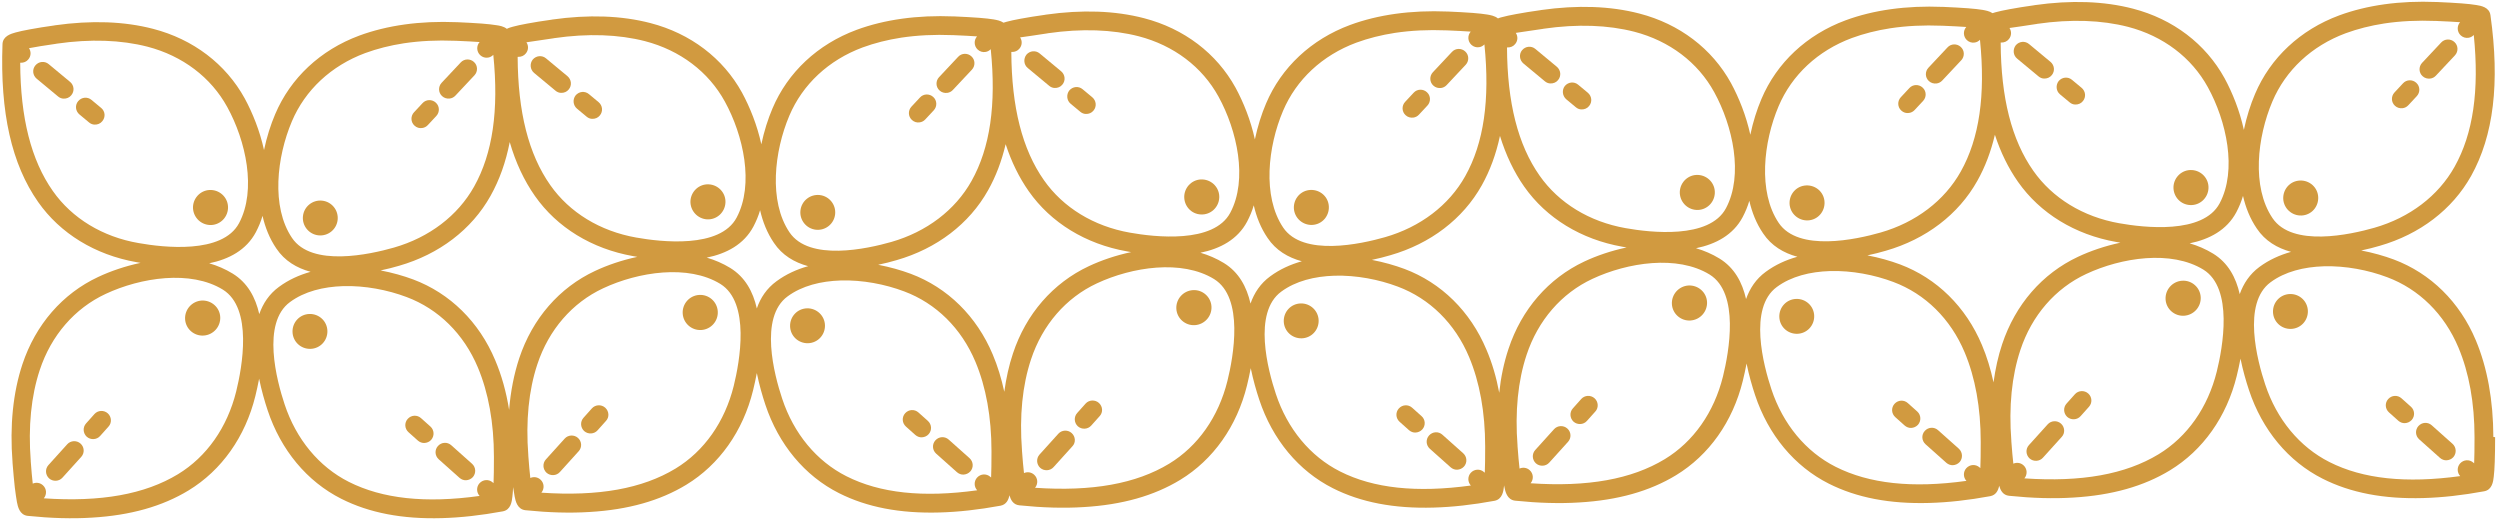 <?xml version="1.0" encoding="UTF-8"?>
<!DOCTYPE svg PUBLIC '-//W3C//DTD SVG 1.0//EN'
          'http://www.w3.org/TR/2001/REC-SVG-20010904/DTD/svg10.dtd'>
<svg height="413.8" preserveAspectRatio="xMidYMid meet" version="1.0" viewBox="278.6 961.1 1992.2 413.8" width="1992.2" xmlns="http://www.w3.org/2000/svg" xmlns:xlink="http://www.w3.org/1999/xlink" zoomAndPan="magnify"
><g fill="#D19A40" id="change1_1"
  ><path d="M445.7,1140.4c7.7,0.4,14.2-5.6,14.6-13.3c0.4-7.7-5.6-14.2-13.3-14.6c-7.7-0.4-14.2,5.6-14.6,13.3 C432.1,1133.5,438,1140,445.7,1140.4z"
    /><path d="M439.3,1200.6c-7.7,0.5-13.6,7.1-13.2,14.8s7.1,13.6,14.8,13.1c7.7-0.5,13.6-7.1,13.2-14.8 S447,1200.2,439.3,1200.6z"
    /><circle cx="533.8" cy="1134.8" r="13.9" transform="rotate(-83.984 533.831 1134.788)"
    /><path d="M525.2,1211.3c-7.7,0.2-13.7,6.6-13.5,14.3c0.2,7.7,6.6,13.7,14.3,13.5c7.7-0.2,13.7-6.6,13.5-14.3 S532.9,1211.1,525.2,1211.3z"
    /><path d="M637.1,1039.6c1.6-0.2,3.2-1,4.4-2.3l15.2-16.2c2.8-3,2.7-7.8-0.4-10.6c-3-2.8-7.8-2.7-10.6,0.4l-15.2,16.2 c-2.8,3-2.7,7.8,0.4,10.6C632.6,1039.3,634.9,1039.9,637.1,1039.6z"
    /><path d="M615.1,1063.1c1.6-0.2,3.2-1,4.4-2.3l6.8-7.3c2.8-3,2.7-7.8-0.4-10.6c-3-2.8-7.8-2.7-10.6,0.4l-6.8,7.3 c-2.8,3-2.7,7.8,0.4,10.6C610.6,1062.8,612.9,1063.5,615.1,1063.1z"
    /><path d="M334.5,1026.4l-17.1-14.2c-3.2-2.7-7.9-2.2-10.6,1c-2.7,3.2-2.2,7.9,1,10.6l17.1,14.2 c1.3,1.1,2.9,1.7,4.4,1.7c2.3,0.1,4.6-0.8,6.1-2.7C338.1,1033.8,337.7,1029.1,334.5,1026.4z"
    /><path d="M359.2,1047.1l-7.7-6.4c-3.2-2.7-7.9-2.2-10.6,1c-2.7,3.2-2.2,7.9,1,10.6l7.7,6.4c1.3,1.1,2.9,1.7,4.4,1.7 c2.3,0.1,4.6-0.8,6.1-2.7C362.9,1054.4,362.4,1049.7,359.2,1047.1z"
    /><path d="M342.8,1314.6c-3.1-2.8-7.9-2.5-10.6,0.5l-15,16.6c-2.8,3.1-2.5,7.8,0.5,10.6c1.6,1.4,3.5,2,5.5,1.9 c1.9-0.1,3.8-0.9,5.2-2.5l15-16.6C346.1,1322.1,345.9,1317.4,342.8,1314.6z"
    /><path d="M364.5,1290.5c-3.1-2.8-7.9-2.5-10.6,0.5l-6.7,7.5c-2.8,3.1-2.5,7.8,0.5,10.6c1.6,1.4,3.5,2,5.5,1.9 c1.9-0.1,3.8-0.9,5.2-2.5l6.7-7.5C367.8,1298.1,367.6,1293.3,364.5,1290.5z"
    /><path d="M654.8,1330.7l-16.6-14.8c-3.1-2.8-7.8-2.5-10.6,0.6c-2.8,3.1-2.5,7.8,0.6,10.6l16.6,14.8 c1.5,1.3,3.4,2,5.2,1.9c2-0.1,3.9-0.9,5.4-2.5C658.1,1338.2,657.9,1333.5,654.8,1330.7z"
    /><path d="M621.6,1301l-7.5-6.7c-3.1-2.8-7.8-2.5-10.6,0.6c-2.8,3.1-2.5,7.8,0.6,10.6l7.5,6.7c1.5,1.3,3.4,2,5.2,1.9 c2-0.1,4-0.9,5.4-2.5C624.9,1308.5,624.7,1303.8,621.6,1301z"
    /><path d="M842.1,1135.9c7.7,0.4,14.2-5.6,14.6-13.3c0.4-7.7-5.6-14.2-13.3-14.6c-7.7-0.4-14.2,5.6-14.6,13.3 C828.5,1129,834.5,1135.5,842.1,1135.9z"
    /><circle cx="836.6" cy="1210.1" r="14" transform="rotate(-3.514 836.581 1210.034) scale(1)"
    /><circle cx="930.2" cy="1130.3" r="13.9" transform="rotate(-83.984 930.265 1130.28)"
    /><path d="M921.7,1206.8c-7.7,0.2-13.7,6.6-13.5,14.3s6.6,13.7,14.3,13.5c7.7-0.2,13.7-6.6,13.5-14.3 C935.8,1212.6,929.3,1206.6,921.7,1206.8z"
    /><path d="M1033.5,1035.1c1.6-0.2,3.2-1,4.4-2.3l15.2-16.2c2.8-3,2.7-7.8-0.4-10.6c-3-2.8-7.8-2.7-10.6,0.4 l-15.2,16.2c-2.8,3-2.7,7.8,0.4,10.6C1029,1034.8,1031.3,1035.4,1033.5,1035.1z"
    /><path d="M1011.5,1058.6c1.6-0.2,3.2-1,4.4-2.3l6.8-7.3c2.8-3,2.7-7.8-0.4-10.6c-3-2.8-7.8-2.7-10.6,0.4l-6.8,7.3 c-2.8,3-2.7,7.8,0.4,10.6C1007,1058.3,1009.3,1059,1011.5,1058.6z"
    /><path d="M704.2,1019.2l17.1,14.2c1.3,1.1,2.9,1.7,4.4,1.7c2.3,0.1,4.6-0.8,6.1-2.7c2.7-3.2,2.2-7.9-1-10.6 l-17.1-14.2c-3.2-2.7-7.9-2.2-10.6,1C700.6,1011.8,701,1016.5,704.2,1019.2z"
    /><path d="M738.4,1047.7l7.7,6.4c1.3,1.1,2.9,1.7,4.4,1.7c2.3,0.1,4.6-0.8,6.1-2.7c2.7-3.2,2.2-7.9-1-10.6l-7.7-6.4 c-3.2-2.7-7.9-2.2-10.6,1C734.8,1040.3,735.2,1045,738.4,1047.7z"
    /><path d="M739.2,1310.1c-3.1-2.8-7.9-2.5-10.6,0.5l-15,16.6c-2.8,3.1-2.5,7.8,0.5,10.6c1.6,1.4,3.5,2,5.5,1.9 c1.9-0.1,3.8-0.9,5.2-2.5l15-16.6C742.5,1317.6,742.3,1312.9,739.2,1310.1z"
    /><path d="M760.9,1286c-3.1-2.8-7.9-2.5-10.6,0.5l-6.7,7.5c-2.8,3.1-2.5,7.8,0.5,10.6c1.6,1.4,3.5,2,5.5,1.9 c1.9-0.1,3.8-0.9,5.2-2.5l6.7-7.5C764.3,1293.6,764,1288.8,760.9,1286z"
    /><path d="M1051.2,1326.2l-16.6-14.8c-3.1-2.8-7.8-2.5-10.6,0.6c-2.8,3.1-2.5,7.8,0.6,10.6l16.6,14.8 c1.5,1.3,3.4,2,5.2,1.9c2-0.1,3.9-0.9,5.4-2.5C1054.6,1333.7,1054.3,1329,1051.2,1326.2z"
    /><path d="M1018,1296.5l-7.5-6.7c-3.1-2.8-7.8-2.5-10.6,0.6c-2.8,3.1-2.5,7.8,0.6,10.6l7.5,6.7c1.5,1.3,3.4,2,5.2,1.9 c2-0.1,4-0.9,5.4-2.5C1021.4,1304,1021.1,1299.3,1018,1296.5z"
    /><path d="M1235.6,1132c7.7,0.4,14.2-5.6,14.6-13.3c0.4-7.7-5.6-14.2-13.3-14.6c-7.7-0.4-14.2,5.6-14.6,13.3 C1222,1125.2,1227.9,1131.7,1235.6,1132z"
    /><path d="M1229.2,1192.3c-7.7,0.5-13.6,7.1-13.2,14.8s7.1,13.6,14.8,13.1c7.7-0.5,13.6-7.1,13.2-14.8 S1236.9,1191.8,1229.2,1192.3z"
    /><path d="M1325.7,1140.2c7.6-1.1,12.8-8.2,11.7-15.9c-1.1-7.6-8.2-12.8-15.9-11.7c-7.6,1.1-12.8,8.2-11.7,15.9 C1311,1136.1,1318.1,1141.3,1325.7,1140.2z"
    /><path d="M1315.1,1202.9c-7.7,0.2-13.7,6.6-13.5,14.3c0.2,7.7,6.6,13.7,14.3,13.5s13.7-6.6,13.5-14.3 C1329.2,1208.8,1322.8,1202.7,1315.1,1202.9z"
    /><path d="M1427,1031.2c1.6-0.2,3.2-1,4.4-2.3l15.2-16.2c2.8-3,2.7-7.8-0.4-10.6c-3-2.8-7.8-2.7-10.6,0.4l-15.2,16.2 c-2.8,3-2.7,7.8,0.4,10.6C1422.5,1030.9,1424.8,1031.5,1427,1031.2z"
    /><path d="M1404.9,1054.8c1.6-0.2,3.2-1,4.4-2.3l6.8-7.3c2.8-3,2.7-7.8-0.4-10.6c-3-2.8-7.8-2.7-10.6,0.4l-6.8,7.3 c-2.8,3-2.7,7.8,0.4,10.6C1400.4,1054.5,1402.7,1055.1,1404.9,1054.8z"
    /><path d="M1097.6,1015.3l17.1,14.2c1.3,1.1,2.9,1.7,4.4,1.7c2.3,0.1,4.6-0.8,6.1-2.7c2.7-3.2,2.2-7.9-1-10.6 l-17.1-14.2c-3.2-2.7-7.9-2.2-10.6,1C1094,1008,1094.4,1012.7,1097.6,1015.3z"
    /><path d="M1131.8,1043.8l7.7,6.4c1.3,1.1,2.9,1.7,4.4,1.7c2.3,0.1,4.6-0.8,6.1-2.7c2.7-3.2,2.2-7.9-1-10.6l-7.7-6.4 c-3.2-2.7-7.9-2.2-10.6,1C1128.2,1036.4,1128.6,1041.2,1131.8,1043.8z"
    /><path d="M1132.6,1306.2c-3.1-2.8-7.9-2.5-10.6,0.5l-15,16.6c-2.8,3.1-2.5,7.8,0.5,10.6c1.6,1.4,3.5,2,5.5,1.9 c1.9-0.1,3.8-0.9,5.2-2.5l15-16.6C1136,1313.8,1135.7,1309,1132.6,1306.2z"
    /><path d="M1154.3,1282.2c-3.1-2.8-7.9-2.5-10.6,0.5l-6.7,7.5c-2.8,3.1-2.5,7.8,0.5,10.6c1.6,1.4,3.5,2,5.5,1.9 c1.9-0.1,3.8-0.9,5.2-2.5l6.7-7.5C1157.7,1289.7,1157.4,1285,1154.3,1282.2z"
    /><path d="M1444.6,1322.3l-16.6-14.8c-3.1-2.8-7.8-2.5-10.6,0.6c-2.8,3.1-2.5,7.8,0.6,10.6l16.6,14.8 c1.5,1.3,3.4,2,5.2,1.9c2-0.1,3.9-0.9,5.4-2.5C1448,1329.8,1447.7,1325.1,1444.6,1322.3z"
    /><path d="M1411.4,1292.7l-7.5-6.7c-3.1-2.8-7.8-2.5-10.6,0.6c-2.8,3.1-2.5,7.8,0.6,10.6l7.5,6.7 c1.5,1.3,3.4,2,5.2,1.9c2-0.1,3.9-0.9,5.4-2.5C1414.8,1300.2,1414.5,1295.4,1411.4,1292.7z"
    /><path d="M1630.5,1128.4c7.7,0.4,14.2-5.6,14.6-13.3c0.4-7.7-5.6-14.2-13.3-14.6c-7.7-0.4-14.2,5.6-14.6,13.3 C1616.9,1121.5,1622.8,1128,1630.5,1128.4z"
    /><path d="M1624.1,1188.6c-7.7,0.5-13.6,7.1-13.2,14.8s7.1,13.6,14.8,13.1c7.7-0.5,13.6-7.1,13.2-14.8 S1631.8,1188.2,1624.1,1188.6z"
    /><path d="M1720.7,1136.6c7.6-1.1,12.8-8.2,11.7-15.9c-1.1-7.6-8.2-12.8-15.9-11.7c-7.6,1.1-12.8,8.2-11.7,15.9 C1706,1132.5,1713.1,1137.7,1720.7,1136.6z"
    /><path d="M1710,1199.3c-7.7,0.2-13.7,6.6-13.5,14.3s6.6,13.7,14.3,13.5c7.7-0.2,13.7-6.6,13.5-14.3 S1717.7,1199.1,1710,1199.3z"
    /><path d="M1821.9,1027.6c1.6-0.2,3.2-1,4.4-2.3l15.2-16.2c2.8-3,2.7-7.8-0.4-10.6c-3-2.8-7.8-2.7-10.6,0.4 l-15.2,16.2c-2.8,3-2.7,7.8,0.4,10.6C1817.4,1027.3,1819.7,1027.9,1821.9,1027.6z"
    /><path d="M1799.9,1051.1c1.6-0.2,3.2-1,4.4-2.3l6.8-7.3c2.8-3,2.7-7.8-0.4-10.6c-3-2.8-7.8-2.7-10.6,0.4l-6.8,7.3 c-2.8,3-2.7,7.8,0.4,10.6C1795.4,1050.8,1797.7,1051.5,1799.9,1051.1z"
    /><path d="M1492.6,1011.7l17.1,14.2c1.3,1.1,2.9,1.7,4.4,1.7c2.3,0.1,4.6-0.8,6.1-2.7c2.7-3.2,2.2-7.9-1-10.6 l-17.1-14.2c-3.2-2.7-7.9-2.2-10.6,1C1488.9,1004.3,1489.4,1009,1492.6,1011.7z"
    /><path d="M1526.7,1040.2l7.7,6.4c1.3,1.1,2.9,1.7,4.4,1.7c2.3,0.1,4.6-0.8,6.1-2.7c2.7-3.2,2.2-7.9-1-10.6l-7.7-6.4 c-3.2-2.7-7.9-2.2-10.6,1C1523.1,1032.8,1523.6,1037.5,1526.7,1040.2z"
    /><path d="M1527.6,1302.6c-3.1-2.8-7.9-2.5-10.6,0.5l-15,16.6c-2.8,3.1-2.5,7.8,0.5,10.6c1.6,1.4,3.5,2,5.5,1.9 c1.9-0.1,3.8-0.9,5.2-2.5l15-16.6C1530.9,1310.1,1530.7,1305.4,1527.6,1302.6z"
    /><path d="M1549.3,1278.5c-3.1-2.8-7.9-2.5-10.6,0.5l-6.7,7.5c-2.8,3.1-2.5,7.8,0.5,10.6c1.6,1.4,3.5,2,5.5,1.9 c1.9-0.1,3.8-0.9,5.2-2.5l6.7-7.5C1552.6,1286.1,1552.4,1281.3,1549.3,1278.5z"
    /><path d="M1839.6,1318.7l-16.6-14.8c-3.1-2.8-7.8-2.5-10.6,0.6c-2.8,3.1-2.5,7.8,0.6,10.6l16.6,14.8 c1.5,1.3,3.4,2,5.2,1.9c2-0.1,3.9-0.9,5.4-2.5C1842.9,1326.2,1842.6,1321.5,1839.6,1318.7z"
    /><path d="M1806.4,1289l-7.5-6.7c-3.1-2.8-7.8-2.5-10.6,0.6c-2.8,3.1-2.5,7.8,0.6,10.6l7.5,6.7c1.5,1.3,3.4,2,5.2,1.9 c2-0.1,3.9-0.9,5.4-2.5C1809.7,1296.5,1809.5,1291.8,1806.4,1289z"
    /><path d="M2265.5,1309.3c-0.1-29.3-4.8-55.2-14-77.1c-12.8-30.5-36-53.3-65.3-64.3c-7.8-2.9-16.6-5.4-26-7.2 c5.3-1.1,10.3-2.4,14.7-3.7c32-9.2,57.9-28.9,72.9-55.7c17.9-32.1,23-74,15.4-128.1l0,0c-0.9-6.4-7.6-7.5-11.3-8.1 c-2.9-0.5-6.8-0.9-11.7-1.3c-5.6-0.4-12.2-0.8-19.6-1.1l-0.4,0c-29.2-1.2-55.4,2.5-77.6,10.7c-31,11.5-54.8,33.8-67,62.6 c-3.6,8.4-6.7,18.2-8.9,28.6c-3.3-15.2-9.1-29.6-15.4-41.2c-15.1-27.4-41-47.1-73-55.4c-23-6-49.3-6.9-78.3-2.8l-0.4,0.1 c-7.4,1-13.9,2.1-19.4,3.1c-4.8,0.9-8.7,1.7-11.5,2.5c-0.7,0.2-1.5,0.4-2.3,0.7c-2.5-1.7-5.7-2.2-7.8-2.6 c-2.9-0.5-6.8-0.9-11.7-1.3c-5.6-0.4-12.2-0.8-19.6-1.1l-0.4,0c-29.2-1.2-55.4,2.5-77.6,10.7c-31,11.5-54.8,33.8-67,62.6 c-3.6,8.4-6.7,18.2-8.9,28.6c-3.3-15.2-9.1-29.6-15.4-41.2c-15.1-27.4-41-47.1-73-55.4c-23-6-49.3-6.9-78.3-2.8l-0.4,0.1 c-7.4,1-13.9,2.1-19.4,3.1c-4.8,0.9-8.7,1.7-11.5,2.5c-0.9,0.2-2,0.5-3.1,1c-2.5-2.1-6.2-2.7-8.5-3.1c-2.9-0.5-6.8-0.9-11.7-1.3 c-5.6-0.4-12.2-0.8-19.6-1.1l-0.4,0c-29.2-1.2-55.4,2.5-77.6,10.7c-31,11.5-54.8,33.8-67,62.6c-3.6,8.4-6.7,18.2-8.9,28.6 c-3.3-15.2-9.1-29.6-15.4-41.2c-15.1-27.4-41-47.1-73-55.4c-23-6-49.3-6.9-78.3-2.8l-0.4,0.1c-7.4,1-13.9,2.1-19.4,3.1 c-4.8,0.9-8.7,1.7-11.5,2.5c-0.7,0.2-1.5,0.4-2.3,0.7c-2.5-1.7-5.7-2.2-7.8-2.6c-2.9-0.5-6.8-0.9-11.7-1.3 c-5.6-0.4-12.2-0.8-19.6-1.1l-0.4,0c-29.2-1.2-55.4,2.5-77.6,10.7c-31,11.5-54.8,33.8-67,62.6c-3.6,8.4-6.7,18.2-8.9,28.6 c-3.3-15.2-9.1-29.6-15.4-41.2c-15.1-27.4-41-47.1-73-55.4c-23-6-49.3-6.9-78.3-2.8l-0.4,0.1c-7.4,1-13.9,2.1-19.4,3.1 c-4.8,0.9-8.7,1.7-11.5,2.5c-1.3,0.4-3.1,0.8-4.8,1.7c-2.5-2-6-2.6-8.3-2.9c-2.9-0.5-6.8-0.9-11.7-1.3c-5.6-0.4-12.2-0.8-19.6-1.1 l-0.4,0c-29.2-1.2-55.4,2.5-77.6,10.7c-31,11.5-54.8,33.8-67,62.6c-3.6,8.4-6.7,18.2-8.9,28.6c-3.3-15.2-9.1-29.6-15.4-41.2 c-15.1-27.4-41-47.1-73-55.4c-23-6-49.3-6.9-78.3-2.8l-0.4,0.1c-7.4,1-13.9,2.1-19.4,3.1c-4.8,0.9-8.7,1.7-11.5,2.5 c-3.5,1-10.1,2.8-10.4,9.2v0c-2,54.7,7.3,95.8,28.4,125.9c17.6,25.1,45.4,42.1,78.2,47.9c1.1,0.2,2.2,0.4,3.4,0.6 c-12.3,2.6-23.9,6.6-33.7,11.2c-28.5,13.3-49.9,38-60.4,69.5c-7.5,22.6-10.2,48.9-7.9,78.2l0,0.4c0.6,7.5,1.2,14.1,1.8,19.6 c0.6,4.9,1.2,8.8,1.7,11.7c0.7,3.6,2.1,10.3,8.6,11l0,0c18.5,1.9,35.5,2.4,51.2,1.4c30.7-1.8,56.1-9,77-21.7 c26.3-16,45.2-42.7,53.2-75.2c1-4.2,2.1-8.9,3-13.8c1.9,9.3,4.4,18,6.8,25.2c10.5,31.6,31.3,56.7,58.7,70.5 c22.2,11.2,48.6,16.3,80.1,15.4c15-0.4,31.2-2.2,48.6-5.4l0,0c6.4-1.2,7.2-7.9,7.6-11.6c0.2-2,0.5-4.6,0.6-7.7 c0.4,2.9,0.8,5.4,1.2,7.4c0.7,3.6,2.1,10.3,8.6,11l0,0c18.5,1.9,35.5,2.4,51.2,1.4c30.7-1.8,56.1-9,77-21.7 c26.3-16,45.2-42.7,53.2-75.2c1-4.2,2.1-8.9,3-13.8c1.9,9.3,4.4,18,6.8,25.2c10.5,31.6,31.3,56.7,58.7,70.5 c22.2,11.2,48.6,16.3,80.1,15.4c15-0.4,31.2-2.2,48.6-5.4l0,0c4.7-0.9,6.4-4.8,7.1-8.3c1,3.5,2.9,7.5,7.9,8l0,0 c18.5,1.9,35.5,2.4,51.2,1.4c30.7-1.8,56.1-9,77-21.7c26.3-16,45.2-42.7,53.2-75.2c1-4.2,2.1-8.9,3-13.8c1.9,9.3,4.4,18,6.8,25.2 c10.5,31.6,31.3,56.7,58.7,70.5c22.2,11.2,48.6,16.3,80.1,15.4c15-0.4,31.2-2.2,48.6-5.4l0,0c6.4-1.2,7.2-7.9,7.6-11.6 c0-0.2,0-0.4,0.1-0.7c0.1,0.4,0.2,0.8,0.2,1.2c0.7,3.6,2.1,10.3,8.6,11l0,0c18.5,1.9,35.5,2.4,51.2,1.4c30.7-1.8,56.1-9,77-21.7 c26.3-16,45.2-42.7,53.2-75.2c1-4.2,2.1-8.9,3-13.8c1.9,9.3,4.4,18,6.8,25.2c10.5,31.6,31.3,56.7,58.7,70.5 c22.2,11.2,48.6,16.3,80.1,15.4c15-0.4,31.2-2.2,48.6-5.4l0,0c4.7-0.9,6.4-4.8,7.1-8.3c1,3.5,2.9,7.5,7.9,8l0,0 c18.5,1.9,35.5,2.4,51.2,1.4c30.7-1.8,56.1-9,77-21.7c26.3-16,45.2-42.7,53.2-75.2c1-4.2,2.1-8.9,3-13.8c1.9,9.3,4.4,18,6.8,25.2 c10.5,31.6,31.3,56.7,58.7,70.5c22.2,11.2,48.6,16.3,80.1,15.4c15-0.4,31.2-2.2,48.6-5.4l0,0c6.4-1.2,7.2-7.9,7.6-11.6 c0.4-2.9,0.6-6.8,0.8-11.8c0.2-5.6,0.3-12.2,0.3-19.7L2265.5,1309.3z M2089.4,1042c10.6-25,31.3-44.3,58.4-54.4 c9.5-3.5,19.8-6.1,30.8-7.8c12.7-1.9,26.4-2.6,41-2l0.4,0c8,0.3,14.3,0.7,19,1c-2.7,3-2.5,7.7,0.5,10.5c1.7,1.6,4.1,2.3,6.2,1.9 c1.6-0.2,3-1,4.2-2.2c4.5,44.2-0.5,78.6-15.3,105c-13,23.2-35.7,40.5-63.9,48.6c-19.2,5.5-65.5,15.7-81.2-7.7 C2072.7,1110,2077.4,1070.3,2089.4,1042z M1901.6,980.2l0.4-0.1c27-3.9,51.4-3,72.4,2.4c28,7.3,50.6,24.4,63.6,48.1 c14.8,26.9,23.5,66,9.4,92.5c-13.2,24.9-60.4,19.4-80,15.9c-28.9-5.1-53.2-20-68.5-41.8c-17.3-24.6-25.8-58.2-26-102.2 c0.1,0,0.3,0,0.4,0c2.3,0.1,4.6-0.8,6.1-2.7c2.2-2.6,2.3-6.2,0.5-8.9C1884.9,982.8,1892,981.6,1901.6,980.2z M1874.1,1235.3 c-3.2,9.5-5.4,19.7-6.9,30.5c-2.3-10.6-5.3-20.5-9.2-29.7c-12.8-30.5-36-53.3-65.3-64.3c-7.8-2.9-16.6-5.4-26-7.2 c5.3-1.1,10.3-2.4,14.7-3.7c32-9.2,57.9-28.9,72.9-55.7c6.2-11,10.8-23.2,14-36.7c4.6,14.1,10.7,26.5,18.4,37.5 c17.6,25.1,45.4,42.1,78.2,47.9c1.1,0.2,2.2,0.4,3.4,0.6c-12.3,2.6-23.9,6.6-33.7,11.2C1906,1179.1,1884.6,1203.8,1874.1,1235.3z M1695.9,1045.8c10.6-25,31.3-44.3,58.4-54.4c9.5-3.5,19.8-6.1,30.8-7.8c12.7-1.9,26.4-2.6,41-2l0.4,0c8,0.3,14.3,0.7,19,1 c-2.7,3-2.5,7.7,0.5,10.5c1.7,1.6,4.1,2.3,6.2,1.9c1.6-0.2,3-1,4.2-2.2c4.5,44.2-0.5,78.6-15.3,105c-13,23.2-35.7,40.5-63.9,48.6 c-19.2,5.5-65.5,15.7-81.2-7.7C1679.3,1113.9,1683.9,1074.1,1695.9,1045.8z M1508.2,984.1l0.4-0.1c27-3.9,51.4-3,72.4,2.4 c28,7.3,50.6,24.4,63.6,48.1c14.8,26.9,23.5,66,9.4,92.5c-13.2,24.9-60.4,19.4-80,15.9c-28.9-5.1-53.2-20-68.5-41.8 c-17.3-24.6-25.8-58.2-26-102.2c0.1,0,0.3,0,0.4,0c2.3,0.1,4.6-0.8,6.1-2.7c2.2-2.6,2.3-6.2,0.5-8.9 C1491.5,986.6,1498.5,985.5,1508.2,984.1z M1480.7,1239.1c-3.6,10.8-6.1,22.5-7.4,35c-2.3-12.4-5.7-23.9-10.2-34.4 c-12.8-30.5-36-53.3-65.3-64.3c-7.8-2.9-16.6-5.4-26-7.2c5.3-1.1,10.3-2.4,14.7-3.7c32-9.2,57.9-28.9,72.9-55.7 c6.6-11.8,11.4-24.9,14.5-39.4c4.7,15.2,11.1,28.7,19.3,40.4c17.6,25.1,45.4,42.1,78.2,47.9c1.1,0.2,2.2,0.4,3.4,0.6 c-12.3,2.6-23.9,6.6-33.7,11.2C1512.6,1182.9,1491.1,1207.6,1480.7,1239.1z M1301,1049.5c10.6-25,31.3-44.3,58.4-54.4 c9.5-3.5,19.8-6.1,30.8-7.8c12.7-1.9,26.4-2.6,41-2l0.4,0c8,0.3,14.3,0.7,19,1c-2.7,3-2.5,7.7,0.5,10.5c1.7,1.6,4.1,2.3,6.2,1.9 c1.6-0.2,3-1,4.2-2.2c4.5,44.2-0.5,78.6-15.3,105c-13,23.2-35.7,40.5-63.9,48.6c-19.2,5.5-65.5,15.7-81.2-7.7 C1284.4,1117.5,1289,1077.8,1301,1049.5z M1113.2,987.7l0.4-0.1c27-3.9,51.4-3,72.4,2.4c28,7.3,50.6,24.4,63.6,48.1 c14.8,26.9,23.5,66,9.4,92.5c-13.2,24.9-60.4,19.4-80,15.9c-28.9-5.1-53.2-20-68.5-41.8c-17.3-24.6-25.8-58.2-26-102.2 c0.1,0,0.2,0,0.4,0c2.3,0.1,4.6-0.8,6.1-2.7c2.2-2.6,2.3-6.2,0.5-8.9C1096.6,990.3,1103.6,989.1,1113.2,987.7z M1085.8,1242.8 c-3.2,9.5-5.4,19.7-6.9,30.5c-2.3-10.6-5.3-20.5-9.2-29.7c-12.8-30.5-36-53.3-65.3-64.3c-7.8-2.9-16.6-5.4-26-7.2 c5.3-1.1,10.3-2.4,14.7-3.7c32-9.2,57.9-28.9,72.9-55.7c6.2-11,10.8-23.2,14-36.7c4.6,14.1,10.7,26.5,18.4,37.5 c17.6,25.1,45.4,42.1,78.2,47.9c1.1,0.2,2.2,0.4,3.4,0.6c-12.3,2.6-23.9,6.6-33.7,11.2C1117.7,1186.6,1096.2,1211.3,1085.8,1242.8z M907.6,1053.3c10.6-25,31.3-44.3,58.4-54.4c9.5-3.5,19.8-6.1,30.8-7.8c12.7-1.9,26.4-2.6,41-2l0.4,0c8,0.3,14.3,0.7,19,1 c-2.7,3-2.5,7.7,0.5,10.5c1.7,1.6,4.1,2.3,6.2,1.9c1.6-0.2,3-1,4.2-2.2c4.5,44.2-0.5,78.6-15.3,105c-13,23.2-35.7,40.5-63.9,48.6 c-19.2,5.5-65.5,15.7-81.2-7.7C891,1121.4,895.6,1081.6,907.6,1053.3z M719.8,991.6l0.4-0.1c27-3.9,51.4-3,72.4,2.4 c28,7.3,50.6,24.4,63.6,48.1c14.8,26.9,23.5,66,9.4,92.5c-13.2,24.9-60.4,19.4-80,15.9c-28.9-5.1-53.2-20-68.5-41.8 c-17.3-24.6-25.8-58.2-26-102.2c0.1,0,0.2,0,0.4,0c2.3,0.1,4.6-0.8,6.1-2.7c2.2-2.6,2.3-6.2,0.5-8.9 C703.2,994.1,710.2,993,719.8,991.6z M511.2,1057.8c10.6-25,31.3-44.3,58.4-54.4c9.5-3.5,19.8-6.1,30.8-7.8c12.7-1.9,26.4-2.6,41-2 l0.4,0c8,0.3,14.3,0.7,19,1c-2.7,3-2.5,7.7,0.5,10.5c1.7,1.6,4.1,2.3,6.2,1.9c1.6-0.2,3-1,4.2-2.2c4.5,44.2-0.5,78.6-15.3,105 c-13,23.2-35.7,40.5-63.9,48.6c-19.2,5.5-65.5,15.7-81.2-7.7C494.5,1125.9,499.2,1086.1,511.2,1057.8z M320.7,1113.3 c-17.3-24.6-25.8-58.2-26-102.2c0.1,0,0.2,0,0.4,0c2.3,0.1,4.6-0.8,6.1-2.7c2.2-2.6,2.3-6.2,0.5-8.9c5-1,12-2.1,21.6-3.5l0.4-0.1 c27-3.9,51.4-3,72.4,2.4c28,7.3,50.6,24.4,63.6,48.1c14.8,26.9,23.5,66,9.4,92.5c-13.2,24.9-60.4,19.4-80,15.9 C360.4,1149.9,336,1135.1,320.7,1113.3z M466.8,1273.1c-7.1,28.6-23.5,52-46.4,65.9c-26.4,16-61.4,22.3-106.9,19.2 c2.6-3.1,2.3-7.7-0.7-10.4c-2.3-2.1-5.5-2.5-8.1-1.3c-0.5-4.6-1.1-10.4-1.6-17.8l0-0.4c-2.1-27.3,0.3-51.6,7.2-72.4 c9.1-27.5,27.8-49.1,52.5-60.6c28-13.1,67.7-19.2,93.4-3.4C480.2,1206.8,471.6,1253.6,466.8,1273.1z M485.2,1211.4 c-3-13.3-9.3-25-21.2-32.3c-5.9-3.6-12.2-6.3-18.7-8.2c15.7-3.2,29.6-10.5,37.2-24.8c2.2-4.2,4-8.5,5.3-13c2.1,9.2,5.6,18.1,11,26 c6.6,9.9,16.3,15.6,27.3,18.6c-9,2.5-17.6,6.4-25.2,12C493.1,1195.4,488.2,1202.9,485.2,1211.4z M556.6,1345.1 c-23.8-12-42-34-51.2-61.8c-6.3-18.9-18.5-64.8,4.3-81.5c11.5-8.5,26.6-12.2,42.4-12.7c17.3-0.5,35.4,3,50.5,8.7 c25.4,9.5,45.6,29.4,56.8,56.1c8.4,20,12.8,44,12.8,71.3l0,0.5c0,8.8-0.1,15.5-0.3,20.4l-0.6-0.5c-3.1-2.8-7.8-2.5-10.6,0.6 c-2.6,2.9-2.5,7.3,0.1,10.1C617.6,1362.3,583.4,1358.6,556.6,1345.1z M684.3,1287.7c-2.3-14.4-6-27.6-11.1-39.6 c-12.8-30.5-36-53.3-65.3-64.3c-7.8-2.9-16.6-5.4-26-7.2c5.3-1.1,10.3-2.4,14.7-3.7c32-9.2,57.9-28.9,72.9-55.7 c7.1-12.7,12.2-26.9,15.3-42.9c4.7,16.3,11.4,30.6,20.1,43c17.6,25.1,45.4,42.1,78.2,47.9c1.1,0.2,2.2,0.4,3.4,0.6 c-12.3,2.6-23.9,6.6-33.7,11.2c-28.5,13.3-49.9,38-60.4,69.5C688.2,1259.2,685.5,1273,684.3,1287.7z M863.3,1268.6 c-7.1,28.6-23.5,52-46.4,65.9c-26.4,16-61.4,22.3-106.9,19.2c2.6-3.1,2.3-7.7-0.7-10.4c-2.3-2.1-5.5-2.5-8.1-1.3 c-0.5-4.6-1.1-10.4-1.6-17.8l0-0.4c-2.1-27.3,0.3-51.6,7.2-72.4c9.1-27.5,27.8-49.1,52.5-60.6c28-13.1,67.7-19.2,93.4-3.4 C876.6,1202.3,868.1,1249.1,863.3,1268.6z M881.7,1206.9c-3-13.3-9.3-25-21.2-32.3c-5.9-3.6-12.2-6.3-18.7-8.2 c15.7-3.2,29.6-10.5,37.2-24.8c2.2-4.2,4-8.5,5.3-13c2.1,9.2,5.6,18.1,11,26c6.6,9.9,16.3,15.6,27.3,18.6c-9,2.5-17.6,6.4-25.2,12 C889.6,1190.9,884.6,1198.4,881.7,1206.9z M953.1,1340.6c-23.8-12-42-34-51.2-61.8c-6.3-18.9-18.5-64.8,4.3-81.5 c11.5-8.5,26.6-12.2,42.4-12.7c17.3-0.5,35.4,3,50.5,8.7c25.4,9.5,45.6,29.4,56.8,56.1c8.4,20,12.8,44,12.8,71.3l0,0.5 c0,8.8-0.1,15.5-0.3,20.4l-0.6-0.5c-3.1-2.8-7.8-2.5-10.6,0.6c-2.6,2.9-2.5,7.3,0.1,10.1C1014,1357.8,979.8,1354.1,953.1,1340.6z M1256.7,1264.7c-7.1,28.6-23.5,52-46.4,65.9c-26.4,16-61.4,22.3-106.9,19.2c2.6-3.1,2.3-7.7-0.7-10.4c-2.3-2.1-5.5-2.5-8.1-1.3 c-0.5-4.6-1.1-10.4-1.6-17.8l0-0.4c-2.1-27.3,0.3-51.6,7.2-72.4c9.1-27.5,27.8-49.1,52.5-60.6c28-13.1,67.7-19.2,93.4-3.4 C1270.1,1198.4,1261.5,1245.3,1256.7,1264.7z M1275.1,1203c-3-13.3-9.3-25-21.2-32.3c-5.9-3.6-12.2-6.3-18.7-8.2 c15.7-3.2,29.6-10.5,37.2-24.8c2.2-4.2,4-8.5,5.3-13c2.1,9.2,5.6,18.1,11,26c6.6,9.9,16.3,15.6,27.3,18.6c-9,2.5-17.6,6.4-25.2,12 C1283,1187,1278.1,1194.5,1275.1,1203z M1346.5,1336.8c-23.8-12-42-34-51.2-61.8c-6.3-18.9-18.5-64.8,4.3-81.5 c11.5-8.5,26.6-12.2,42.4-12.7c17.3-0.5,35.4,3,50.5,8.7c25.4,9.5,45.6,29.4,56.8,56.1c8.4,20,12.8,44,12.8,71.3l0,0.5 c0,8.8-0.1,15.5-0.3,20.4l-0.6-0.5c-3.1-2.8-7.8-2.5-10.6,0.6c-2.6,2.9-2.5,7.3,0.1,10.1 C1407.4,1353.9,1373.2,1350.3,1346.5,1336.8z M1651.6,1261.1c-7.1,28.6-23.5,52-46.4,65.9c-26.4,16-61.4,22.3-106.9,19.2 c2.6-3.1,2.3-7.7-0.7-10.4c-2.3-2.1-5.5-2.5-8.1-1.3c-0.5-4.6-1.1-10.4-1.6-17.8l0-0.4c-2.1-27.3,0.3-51.6,7.2-72.4 c9.1-27.5,27.8-49.1,52.5-60.6c28-13.1,67.7-19.2,93.4-3.4C1665,1194.8,1656.4,1241.6,1651.6,1261.1z M1670,1199.4 c-3-13.3-9.3-25-21.2-32.3c-5.9-3.6-12.2-6.3-18.7-8.2c15.7-3.2,29.6-10.5,37.2-24.8c2.2-4.2,4-8.5,5.3-13c2.1,9.2,5.6,18.1,11,26 c6.6,9.9,16.3,15.6,27.3,18.6c-9,2.5-17.6,6.4-25.2,12C1677.9,1183.4,1673,1190.9,1670,1199.4z M1741.4,1333.1 c-23.8-12-42-34-51.2-61.8c-6.3-18.9-18.5-64.8,4.3-81.5c11.5-8.5,26.6-12.2,42.4-12.7c17.3-0.5,35.4,3,50.5,8.7 c25.4,9.5,45.6,29.4,56.8,56.1c8.4,20,12.8,44,12.8,71.3l0,0.5c0,8.8-0.1,15.5-0.3,20.4l-0.6-0.5c-3.1-2.8-7.8-2.5-10.6,0.6 c-2.6,2.9-2.5,7.3,0.1,10.1C1802.4,1350.3,1768.2,1346.6,1741.4,1333.1z M2045.1,1257.2c-7.1,28.6-23.5,52-46.4,65.9 c-26.4,16-61.4,22.3-106.9,19.2c2.6-3.1,2.3-7.7-0.7-10.4c-2.3-2.1-5.5-2.5-8.1-1.3c-0.5-4.6-1.1-10.4-1.6-17.8l0-0.4 c-2.1-27.3,0.3-51.6,7.2-72.4c9.1-27.5,27.8-49.1,52.5-60.6c28-13.1,67.7-19.2,93.4-3.4C2058.4,1190.9,2049.9,1237.8,2045.1,1257.2 z M2063.4,1195.5c-3-13.3-9.3-25-21.2-32.3c-5.9-3.6-12.2-6.3-18.7-8.2c15.7-3.2,29.6-10.5,37.2-24.8c2.2-4.2,4-8.5,5.3-13 c2.1,9.2,5.6,18.1,11,26c6.6,9.9,16.3,15.6,27.3,18.6c-9,2.5-17.6,6.4-25.2,12C2071.4,1179.5,2066.4,1187,2063.4,1195.5z M2134.9,1329.3c-23.8-12-42-34-51.2-61.8c-6.3-18.9-18.5-64.8,4.3-81.5c11.5-8.5,26.6-12.2,42.4-12.7c17.3-0.5,35.4,3,50.5,8.7 c25.4,9.5,45.6,29.4,56.8,56.1c8.4,20,12.8,44,12.8,71.3l0,0.5c0,8.8-0.1,15.5-0.3,20.4l-0.6-0.5c-3.1-2.8-7.8-2.5-10.6,0.6 c-2.6,2.9-2.5,7.3,0.1,10.1C2195.8,1346.4,2161.6,1342.8,2134.9,1329.3z"
    /><path d="M2023.9,1124.5c7.7,0.4,14.2-5.6,14.6-13.3s-5.6-14.2-13.3-14.6c-7.7-0.4-14.2,5.6-14.6,13.3 C2010.3,1117.7,2016.2,1124.2,2023.9,1124.5z"
    /><path d="M2017.5,1184.8c-7.7,0.5-13.6,7.1-13.2,14.8s7.1,13.6,14.8,13.1c7.7-0.5,13.6-7.1,13.2-14.8 S2025.2,1184.3,2017.5,1184.8z"
    /><path d="M2114.1,1132.7c7.6-1.1,12.8-8.2,11.7-15.9c-1.1-7.6-8.2-12.8-15.9-11.7c-7.6,1.1-12.8,8.2-11.7,15.9 C2099.4,1128.6,2106.5,1133.8,2114.1,1132.7z"
    /><path d="M2103.4,1195.4c-7.7,0.2-13.7,6.6-13.5,14.3c0.2,7.7,6.6,13.7,14.3,13.5s13.7-6.6,13.5-14.3 S2111.1,1195.2,2103.4,1195.4z"
    /><path d="M2215.3,1023.7c1.6-0.2,3.2-1,4.4-2.3l15.2-16.2c2.8-3,2.7-7.8-0.4-10.6c-3-2.8-7.8-2.7-10.6,0.4 l-15.2,16.2c-2.8,3-2.7,7.8,0.4,10.6C2210.8,1023.4,2213.1,1024,2215.3,1023.7z"
    /><path d="M2193.3,1047.3c1.6-0.2,3.2-1,4.4-2.3l6.8-7.3c2.8-3,2.7-7.8-0.4-10.6c-3-2.8-7.8-2.7-10.6,0.4l-6.8,7.3 c-2.8,3-2.7,7.8,0.4,10.6C2188.8,1047,2191.1,1047.6,2193.3,1047.3z"
    /><path d="M1886,1007.8l17.1,14.2c1.3,1.1,2.9,1.7,4.4,1.7c2.3,0.1,4.6-0.8,6.1-2.7c2.7-3.2,2.2-7.9-1-10.6 l-17.1-14.2c-3.2-2.7-7.9-2.2-10.6,1C1882.4,1000.5,1882.8,1005.2,1886,1007.8z"
    /><path d="M1920.2,1036.3l7.7,6.4c1.3,1.1,2.9,1.7,4.4,1.7c2.3,0.1,4.6-0.8,6.1-2.7c2.7-3.2,2.2-7.9-1-10.6l-7.7-6.4 c-3.2-2.7-7.9-2.2-10.6,1C1916.6,1028.9,1917,1033.7,1920.2,1036.3z"
    /><path d="M1921,1298.7c-3.1-2.8-7.9-2.5-10.6,0.5l-15,16.6c-2.8,3.1-2.5,7.8,0.5,10.6c1.6,1.4,3.5,2,5.5,1.9 c1.9-0.1,3.8-0.9,5.2-2.5l15-16.6C1924.3,1306.3,1924.1,1301.5,1921,1298.7z"
    /><path d="M1942.7,1274.7c-3.1-2.8-7.9-2.5-10.6,0.5l-6.7,7.5c-2.8,3.1-2.5,7.8,0.5,10.6c1.6,1.4,3.5,2,5.5,1.9 c1.9-0.1,3.8-0.9,5.2-2.5l6.7-7.5C1946,1282.2,1945.8,1277.5,1942.7,1274.7z"
    /><path d="M2233,1314.8l-16.6-14.8c-3.1-2.8-7.8-2.5-10.6,0.6c-2.8,3.1-2.5,7.8,0.6,10.6l16.6,14.8 c1.5,1.3,3.4,2,5.2,1.9c2-0.1,4-0.9,5.4-2.5C2236.3,1322.3,2236.1,1317.6,2233,1314.8z"
    /><path d="M2199.8,1285.2l-7.5-6.7c-3.1-2.8-7.8-2.5-10.6,0.6c-2.8,3.1-2.5,7.8,0.6,10.6l7.5,6.7 c1.5,1.3,3.4,2,5.2,1.9c2-0.1,3.9-0.9,5.4-2.5C2203.2,1292.7,2202.9,1287.9,2199.8,1285.2z"
  /></g
></svg
>

